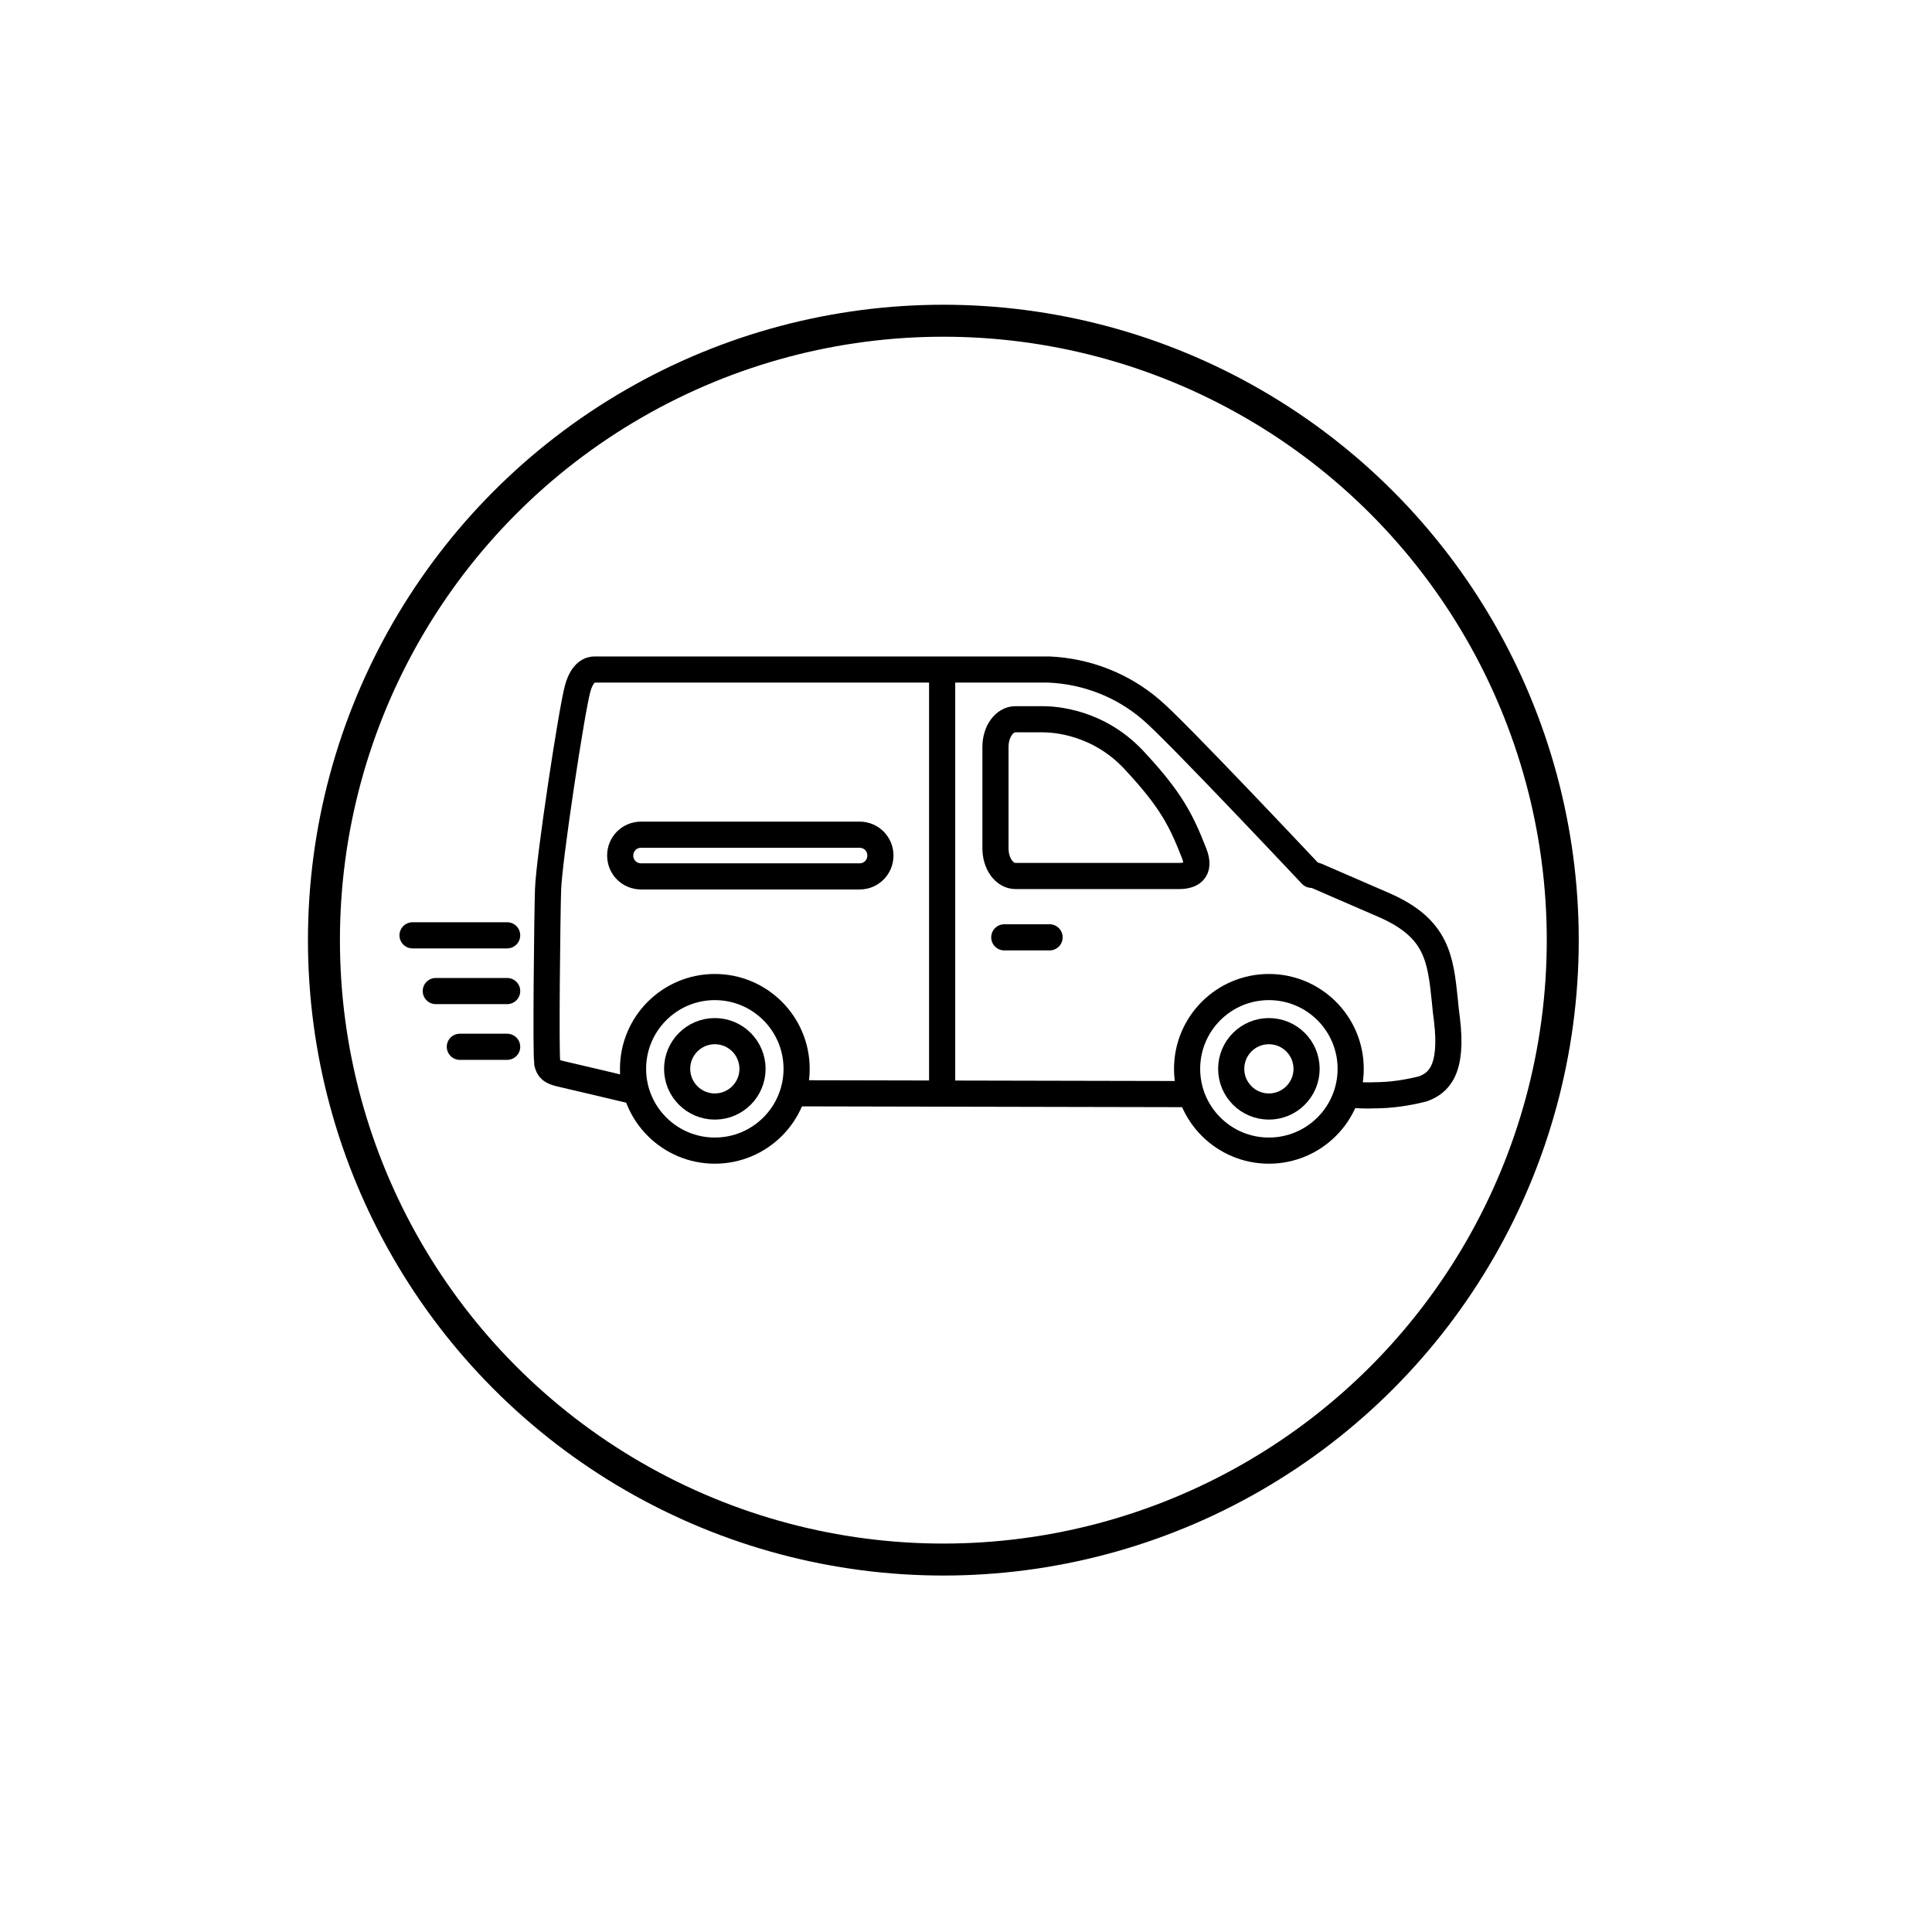 <?xml version="1.0" encoding="utf-8"?>
<!-- Generator: Adobe Illustrator 26.0.2, SVG Export Plug-In . SVG Version: 6.00 Build 0)  -->
<svg version="1.1" id="Vrstva_1" xmlns="http://www.w3.org/2000/svg" xmlns:xlink="http://www.w3.org/1999/xlink" x="0px" y="0px"
	 viewBox="0 0 481.9 481.9" style="enable-background:new 0 0 481.9 481.9;" xml:space="preserve">
<style type="text/css">
	.st0{fill:none;stroke:#000000;stroke-width:6.523;stroke-linecap:round;stroke-linejoin:round;stroke-miterlimit:10;}
	.st1{fill:none;stroke:#000000;stroke-width:7.976;stroke-linecap:round;stroke-linejoin:round;stroke-miterlimit:10;}
	.st2{stroke:#000000;stroke-width:6.523;stroke-linecap:round;stroke-linejoin:round;stroke-miterlimit:10;}
</style>
<g>
	<g>
		<line class="st0" x1="126.5" y1="247.2" x2="108.7" y2="247.2"/>
		<line class="st0" x1="126.5" y1="233.3" x2="102.9" y2="233.3"/>
		<line class="st0" x1="126.5" y1="261.1" x2="114.7" y2="261.1"/>
		<line class="st0" x1="261.8" y1="233.8" x2="250.5" y2="233.8"/>
		<g id="Vrstva_1-2_00000069365950505667817760000003155869018834996151_">
			<path class="st0" d="M336.7,273c0.9,0.2,5.2,0.3,6.1,0.2c4.1,0,8.1-0.6,12.1-1.6c3.8-1.4,7.6-4.5,6-17.4
				c-0.2-1.6-0.4-3.1-0.5-4.5c-1.1-10.6-1.9-18.2-15.3-24l-16.6-7.2l-0.6-0.2l-0.8-0.1c0,0-34.3-36.5-40-41.2
				c-7.1-6.1-16.1-9.6-25.5-10H148.3c-0.9,0-3,0.4-4.2,4.7c-1.4,4.8-7.2,42.8-7.4,50.3c-0.2,5.7-0.6,41.2-0.2,42.8v0.4
				c0.4,1.5,0.9,2.1,3.6,2.7c1.8,0.4,17.4,4.1,17.4,4.1"/>
			<circle class="st0" cx="178.3" cy="266.6" r="20.4"/>
			<circle class="st0" cx="178.3" cy="266.6" r="9.4"/>
			<circle class="st0" cx="316.5" cy="266.6" r="20.4"/>
			<circle class="st0" cx="316.5" cy="266.6" r="9.4"/>
			<path class="st0" d="M199,272.7l95.9,0.2"/>
			<path class="st0" d="M159.9,218.6L159.9,218.6c-2.9,0-5.2-2.3-5.2-5.2s2.3-5.2,5.2-5.2h54.5c2.9,0,5.2,2.3,5.2,5.2
				s-2.3,5.2-5.2,5.2H159.9L159.9,218.6z"/>
		</g>
		<path class="st0" d="M294.1,218.5h-40.8c-2.8,0-5-3.1-5-6.9v-25.3c0-3.8,2.2-6.9,5-6.9h6.7c2.8,0,14.3,0.5,23.5,10.9
			c8.7,9.4,11.2,14.5,14.3,22.4C299.7,217.4,296.9,218.5,294.1,218.5z"/>
		<line class="st0" x1="235" y1="272" x2="235" y2="167.3"/>
	</g>
	<circle class="st1" cx="235.3" cy="234.5" r="154.5"/>
</g>
</svg>
